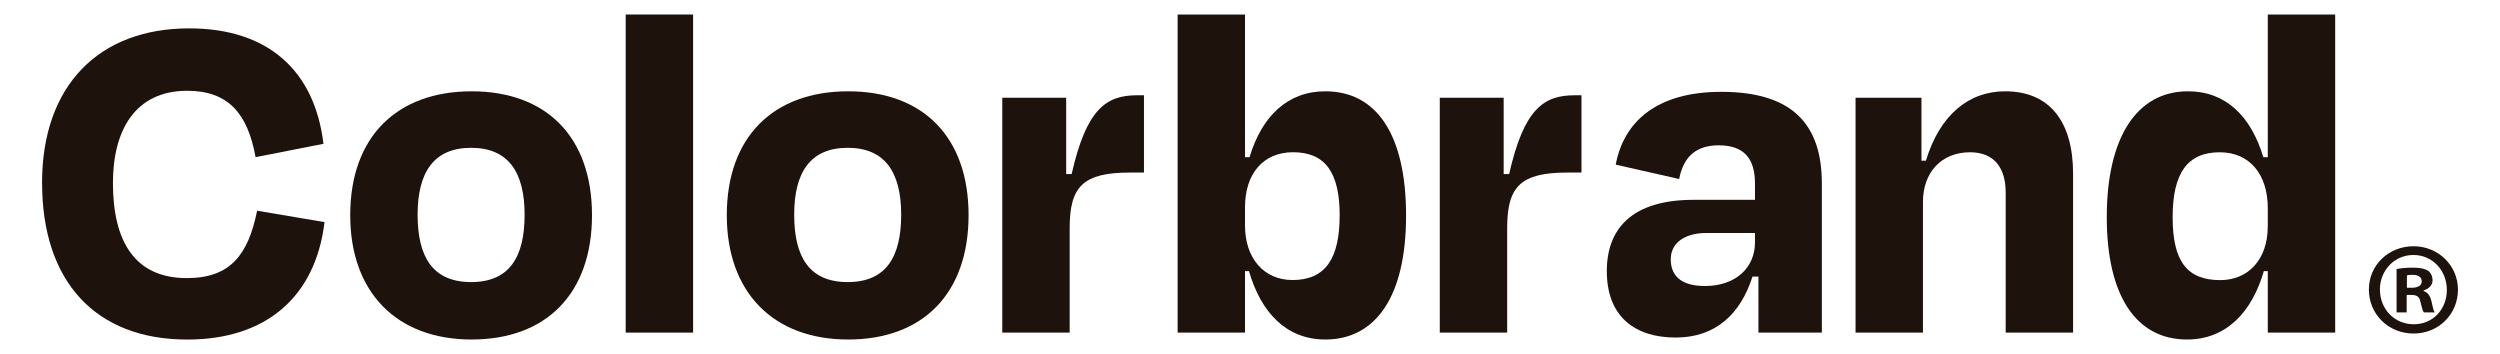 <svg xmlns="http://www.w3.org/2000/svg" id="Camada_1" viewBox="0 0 572 81"><defs><style>      .cls-1 {        fill: #1e120d;      }    </style></defs><path class="cls-1" d="M562.38,66.26c0,5.63-4.41,10.05-10.16,10.05s-10.22-4.41-10.22-10.05,4.54-9.92,10.22-9.92,10.16,4.42,10.16,9.92ZM544.53,66.26c0,4.42,3.27,7.93,7.74,7.93s7.57-3.51,7.57-7.86-3.21-7.99-7.63-7.99-7.69,3.57-7.69,7.92ZM550.64,71.47h-2.3v-9.92c.91-.18,2.18-.31,3.81-.31,1.87,0,2.72.31,3.45.73.54.42.97,1.21.97,2.18,0,1.09-.85,1.94-2.05,2.3v.12c.97.36,1.51,1.09,1.81,2.42.31,1.51.48,2.12.73,2.48h-2.48c-.3-.36-.48-1.27-.79-2.42-.18-1.09-.78-1.57-2.05-1.57h-1.09v4ZM550.7,65.84h1.09c1.27,0,2.3-.42,2.3-1.45,0-.91-.67-1.51-2.12-1.51-.61,0-1.03.06-1.27.12v2.85Z"></path><path class="cls-1" d="M9.62,41.86C9.62,19.53,22.66,6.49,43.29,6.49c17.91,0,28.68,9.52,30.72,26.41l-15.53,3.06c-1.81-9.98-6.24-15.19-15.64-15.19-12.02,0-17,9.18-17,21.09,0,13.49,5.1,21.77,16.89,21.77,9.98,0,14.06-5.33,16.1-15.42l15.42,2.61c-2.04,17-13.26,26.87-31.4,26.87-21.09,0-33.22-13.38-33.22-35.82Z"></path><path class="cls-1" d="M80.13,49.23c0-17.91,10.66-28.34,27.77-28.34s27.55,10.43,27.55,28.34-10.43,28.45-27.55,28.45-27.77-10.77-27.77-28.45ZM95.55,49.12c0,9.75,3.51,15.42,12.24,15.42s12.24-5.67,12.24-15.42-3.74-15.3-12.24-15.3-12.24,5.55-12.24,15.3Z"></path><path class="cls-1" d="M158.58,76.1h-15.42V3.32h15.42v72.78Z"></path><path class="cls-1" d="M166.29,49.23c0-17.91,10.66-28.34,27.77-28.34s27.55,10.43,27.55,28.34-10.43,28.45-27.55,28.45-27.77-10.77-27.77-28.45ZM181.71,49.12c0,9.75,3.51,15.42,12.24,15.42s12.24-5.67,12.24-15.42-3.74-15.3-12.24-15.3-12.24,5.55-12.24,15.3Z"></path><path class="cls-1" d="M229.32,76.1V22.36h14.62v17.46h1.25c3.4-14.96,7.94-18.02,14.96-18.02h1.59v17.68h-3.17c-10.77,0-13.83,3.17-13.83,12.7v23.92h-15.42Z"></path><path class="cls-1" d="M284.87,35.97h1.02c2.83-9.41,8.73-15.08,17.34-15.08,11.79,0,18.48,9.98,18.48,28.45s-6.92,28.34-18.48,28.34c-8.96,0-14.74-6.23-17.46-15.64h-.91v14.06h-15.42V3.32h15.42v32.65ZM306.52,49.34c0-9.86-3.29-14.51-10.66-14.51-6.8,0-11,4.87-11,12.58v4.19c0,7.48,4.31,12.47,10.88,12.47,7.48,0,10.77-4.87,10.77-14.74Z"></path><path class="cls-1" d="M329.42,76.1V22.36h14.62v17.46h1.25c3.4-14.96,7.94-18.02,14.96-18.02h1.59v17.68h-3.17c-10.77,0-13.83,3.17-13.83,12.7v23.92h-15.42Z"></path><path class="cls-1" d="M402.33,63.29h-1.36c-2.72,8.5-8.39,13.94-17.57,13.94s-15.76-4.65-15.76-15.19c0-9.64,5.67-16.32,19.84-16.32h14.06v-3.74c0-5.55-2.38-8.73-8.28-8.73-5.1,0-8.05,2.49-9.07,7.71l-14.51-3.29c1.81-9.75,9.3-16.66,24.15-16.66,16.32,0,23.01,7.48,23.01,20.97v34.12h-14.51v-12.81ZM401.54,55.46v-2.15h-11.11c-4.99,0-8.16,2.27-8.16,6.01,0,3.4,1.93,6.12,7.82,6.12,7.03,0,11.45-4.19,11.45-9.98Z"></path><path class="cls-1" d="M439.97,76.1h-15.42V22.36h15.08v14.4h1.02c3.17-10.43,9.75-15.87,18.14-15.87,10.32,0,15.53,7.14,15.53,18.82v36.39h-15.42v-32.08c0-5.44-2.49-9.18-8.16-9.18-6.58,0-10.77,4.65-10.77,11.34v29.93Z"></path><path class="cls-1" d="M518.87,62.04h-.91c-2.72,9.41-8.62,15.64-17.57,15.64-11.56,0-18.36-9.86-18.36-28s6.8-28.79,18.59-28.79c8.62,0,14.4,5.67,17.23,15.08h1.02V3.32h15.42v72.78h-15.42v-14.06ZM518.87,51.84v-4.19c0-7.82-4.19-12.81-11-12.81-7.37,0-10.77,4.76-10.77,14.85s3.29,14.4,10.88,14.4c6.46,0,10.88-4.76,10.88-12.24Z"></path></svg>